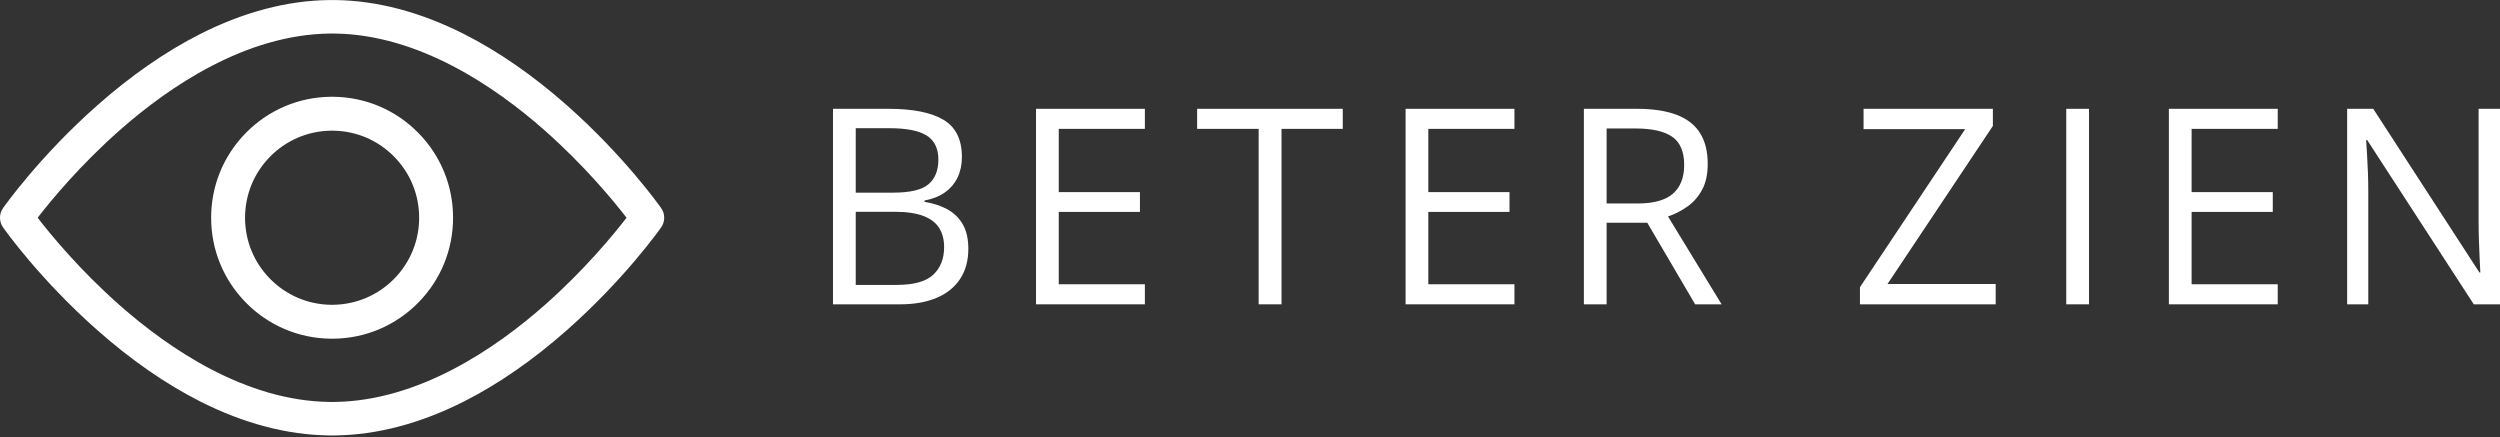 <svg width="303" height="53" viewBox="0 0 303 53" fill="none" xmlns="http://www.w3.org/2000/svg">
<rect x="0" y="0" width="303" height="53" fill="#333333" stroke="none"/>
<path d="M103.715 25.667V34.532H108.642C110.749 34.532 112.24 34.119 113.114 33.293C113.99 32.466 114.427 31.35 114.427 29.946C114.427 29.048 114.23 28.282 113.837 27.645C113.442 27.007 112.804 26.518 111.924 26.177C111.042 25.837 109.868 25.667 108.398 25.667H103.715ZM103.715 23.349H108.253C110.316 23.349 111.745 23.009 112.539 22.328C113.334 21.647 113.731 20.653 113.731 19.346C113.731 17.996 113.258 17.024 112.313 16.429C111.368 15.835 109.862 15.538 107.799 15.538H103.715V23.349ZM100.959 13.187H107.67C110.629 13.187 112.856 13.63 114.347 14.517C115.838 15.402 116.583 16.91 116.583 19.038C116.583 19.957 116.408 20.78 116.057 21.51C115.705 22.239 115.195 22.842 114.525 23.317C113.855 23.792 113.028 24.121 112.045 24.305V24.468C113.083 24.629 114.001 24.928 114.8 25.359C115.6 25.791 116.226 26.396 116.681 27.174C117.134 27.952 117.362 28.941 117.362 30.141C117.362 31.599 117.023 32.83 116.348 33.836C115.673 34.84 114.72 35.6 113.487 36.113C112.256 36.626 110.798 36.883 109.112 36.883H100.959V13.187Z" fill="white"/>
<path d="M138.759 36.883H125.566V13.187H138.759V15.618H128.321V23.284H138.16V25.683H128.321V34.452H138.759V36.883Z" fill="white"/>
<path d="M155.32 36.883H152.549V15.618H145.093V13.187H162.743V15.618H155.32V36.883Z" fill="white"/>
<path d="M183.551 36.883H170.358V13.187H183.551V15.618H173.113V23.284H182.951V25.683H173.113V34.452H183.551V36.883Z" fill="white"/>
<path d="M198.206 15.57H194.721V24.663H198.481C200.416 24.663 201.839 24.268 202.752 23.479C203.665 22.691 204.122 21.529 204.122 19.995C204.122 18.385 203.639 17.245 202.671 16.575C201.704 15.905 200.216 15.57 198.206 15.57ZM198.368 13.187C200.313 13.187 201.92 13.429 203.189 13.909C204.46 14.39 205.407 15.122 206.034 16.105C206.661 17.089 206.975 18.341 206.975 19.865C206.975 21.118 206.748 22.164 206.294 23.001C205.84 23.839 205.245 24.517 204.511 25.035C203.775 25.553 202.993 25.954 202.16 26.234L208.661 36.883H205.451L199.648 26.996H194.721V36.883H191.966V13.187H198.368Z" fill="white"/>
<path d="M241.877 36.883H225.427V34.808L238.181 15.651H225.864V13.187H241.537V15.262L228.766 34.42H241.877V36.883Z" fill="white"/>
<path d="M250.432 13.188H253.187V36.884H250.432V13.188Z" fill="white"/>
<path d="M276.06 36.883H262.867V13.187H276.06V15.618H265.622V23.284H275.46V25.683H265.622V34.452H276.06V36.883Z" fill="white"/>
<path d="M303 36.883H299.823L286.906 16.98H286.777C286.808 17.51 286.846 18.111 286.89 18.787C286.933 19.462 286.968 20.181 286.995 20.943C287.022 21.705 287.036 22.479 287.036 23.269V36.883H284.475V13.187H287.636L300.504 33.025H300.618C300.596 32.646 300.569 32.109 300.536 31.413C300.504 30.716 300.474 29.964 300.447 29.16C300.42 28.355 300.407 27.606 300.407 26.914V13.187H303V36.883Z" fill="white"/>
<path d="M40.251 49.548C40.343 49.548 40.437 49.548 40.529 49.546H40.55C51.011 49.428 60.483 42.973 66.585 37.581C71.926 32.859 75.677 28.124 76.984 26.39C75.671 24.651 71.9 19.889 66.547 15.165C60.451 9.788 50.994 3.353 40.55 3.234H40.529C40.437 3.233 40.343 3.233 40.251 3.233C40.157 3.233 40.064 3.233 39.972 3.234H39.952C29.507 3.353 20.05 9.788 13.955 15.165C8.603 19.889 4.83 24.65 3.518 26.39C4.83 28.129 8.603 32.892 13.955 37.616C20.05 42.993 29.507 49.428 39.952 49.546H39.972C40.064 49.548 40.158 49.548 40.251 49.548ZM40.251 51.948C40.138 51.948 40.026 51.948 39.913 51.944C34.949 51.887 29.806 50.53 24.628 47.911C20.523 45.834 16.384 42.963 12.327 39.379C5.443 33.294 1.223 27.33 1.046 27.081C0.756 26.665 0.756 26.113 1.046 25.7C1.223 25.449 5.443 19.485 12.327 13.402C16.384 9.817 20.523 6.945 24.628 4.87C29.806 2.251 34.949 0.894 39.915 0.835C40.138 0.829 40.363 0.829 40.587 0.835C45.552 0.894 50.695 2.251 55.873 4.87C59.979 6.945 64.117 9.817 68.175 13.402C75.058 19.485 79.278 25.449 79.456 25.7C79.745 26.113 79.745 26.665 79.456 27.081C79.278 27.33 75.058 33.294 68.175 39.379C64.117 42.963 59.979 45.834 55.873 47.911C50.695 50.53 45.552 51.887 40.589 51.944C40.476 51.948 40.363 51.948 40.251 51.948Z" fill="white"/>
<path d="M40.251 48.719C40.334 48.719 40.422 48.719 40.507 48.717C50.747 48.601 60.039 42.258 66.037 36.958C70.859 32.696 74.359 28.439 75.939 26.39C74.351 24.332 70.831 20.053 65.996 15.789C60.008 10.504 50.732 4.179 40.541 4.065C40.422 4.061 40.339 4.063 40.252 4.061C40.164 4.061 40.079 4.061 39.996 4.065C29.771 4.179 20.493 10.504 14.505 15.787C9.674 20.049 6.152 24.33 4.563 26.39C6.152 28.45 9.672 32.729 14.505 36.993C20.493 42.276 29.771 48.601 39.961 48.715C40.079 48.719 40.166 48.717 40.251 48.719ZM40.251 50.377C40.151 50.377 40.05 50.377 39.95 50.375C29.243 50.255 19.607 43.707 13.407 38.236C8.027 33.49 4.236 28.72 2.855 26.889L2.48 26.39L2.855 25.89C4.236 24.061 8.029 19.289 13.407 14.543C19.607 9.073 29.243 2.527 39.942 2.405C40.05 2.402 40.149 2.402 40.252 2.402C40.35 2.404 40.452 2.402 40.553 2.405C51.26 2.527 60.896 9.073 67.095 14.543C72.478 19.292 76.266 24.062 77.646 25.892L78.021 26.39L77.646 26.89C76.275 28.71 72.505 33.455 67.135 38.201C60.927 43.689 51.277 50.255 40.561 50.375C40.452 50.377 40.35 50.377 40.251 50.377ZM40.251 51.119C40.35 51.115 40.461 51.119 40.566 51.115C45.414 51.06 50.435 49.732 55.498 47.17C59.541 45.127 63.621 42.297 67.626 38.756C74.447 32.727 78.603 26.85 78.776 26.604C78.867 26.475 78.867 26.305 78.776 26.178C78.603 25.929 74.447 20.053 67.626 14.024C63.623 10.485 59.541 7.653 55.498 5.61C50.435 3.048 45.414 1.722 40.577 1.665C40.356 1.658 40.145 1.658 39.935 1.665C35.087 1.722 30.066 3.048 25.003 5.61C20.96 7.653 16.879 10.485 12.875 14.024C6.071 20.038 1.899 25.929 1.725 26.178C1.635 26.305 1.635 26.475 1.725 26.604C1.899 26.85 6.071 32.742 12.875 38.756C16.881 42.295 20.96 45.127 25.003 47.17C30.068 49.732 35.087 51.06 39.924 51.115C40.04 51.119 40.145 51.119 40.251 51.119ZM40.251 52.778C40.131 52.778 40.011 52.778 39.891 52.775C34.812 52.715 29.548 51.329 24.253 48.651C20.085 46.542 15.887 43.631 11.777 39.999C4.826 33.859 0.546 27.811 0.368 27.557C-0.123 26.859 -0.123 25.921 0.367 25.223C0.546 24.969 4.826 18.921 11.777 12.78C15.887 9.149 20.085 6.238 24.253 4.13C29.546 1.453 34.812 0.065 39.904 0.006C40.131 -0.002 40.371 -0.002 40.609 0.006C45.689 0.065 50.955 1.453 56.248 4.13C60.416 6.238 64.614 9.149 68.725 12.78C75.692 18.938 79.956 24.971 80.135 25.223C80.624 25.921 80.624 26.859 80.133 27.557C79.956 27.81 75.692 33.842 68.725 39.999C64.614 43.633 60.416 46.542 56.248 48.651C50.954 51.329 45.689 52.715 40.598 52.775C40.491 52.778 40.371 52.778 40.251 52.778Z" fill="white"/>
<path d="M40.189 15.562L40.087 15.564C37.222 15.608 34.546 16.754 32.539 18.791C30.529 20.828 29.423 23.527 29.423 26.39C29.423 29.252 30.529 31.95 32.539 33.988C34.546 36.025 37.222 37.173 40.076 37.215L40.311 37.217L40.412 37.215C43.279 37.173 45.956 36.025 47.962 33.988C49.972 31.95 51.078 29.252 51.078 26.39C51.078 23.527 49.972 20.828 47.962 18.791C45.956 16.754 43.279 15.608 40.425 15.564L40.189 15.562ZM40.311 40.774H40.191C40.141 40.774 40.091 40.774 40.039 40.774L40.01 40.772C36.229 40.713 32.67 39.192 30.005 36.486C27.335 33.778 25.866 30.191 25.866 26.39C25.866 22.588 27.335 19.001 30.005 16.293C32.672 13.589 36.229 12.066 40.021 12.007H40.043C40.091 12.005 40.141 12.005 40.189 12.005H40.313C40.361 12.005 40.41 12.005 40.458 12.007H40.492C44.272 12.066 47.831 13.589 50.497 16.293C53.166 19.001 54.636 22.588 54.636 26.39C54.636 30.191 53.166 33.778 50.497 36.486C47.831 39.192 44.274 40.713 40.481 40.772H40.466C40.412 40.774 40.361 40.774 40.311 40.774Z" fill="white"/>
<path d="M40.19 15.838H40.092C37.305 15.883 34.691 16.999 32.736 18.984C30.777 20.97 29.699 23.601 29.699 26.39C29.699 29.179 30.777 31.808 32.736 33.796C34.691 35.779 37.299 36.895 40.081 36.94H40.312H40.41C43.197 36.895 45.809 35.779 47.766 33.796C49.723 31.808 50.801 29.179 50.801 26.39C50.801 23.601 49.723 20.97 47.766 18.984C45.809 16.999 43.201 15.883 40.421 15.84L40.19 15.838ZM40.314 37.493L40.075 37.492C37.146 37.447 34.399 36.271 32.343 34.184C30.281 32.092 29.147 29.325 29.147 26.39C29.147 23.453 30.281 20.686 32.343 18.596C34.401 16.506 37.15 15.332 40.085 15.286L40.19 15.284L40.426 15.286C43.356 15.332 46.101 16.506 48.159 18.596C50.219 20.686 51.354 23.453 51.354 26.39C51.354 29.325 50.219 32.092 48.159 34.184C46.101 36.271 43.352 37.447 40.417 37.492L40.314 37.493ZM40.188 12.281L40.048 12.283C36.306 12.34 32.817 13.834 30.201 16.488C27.584 19.144 26.142 22.659 26.142 26.39C26.142 30.119 27.584 33.635 30.201 36.292C32.817 38.946 36.3 40.438 40.013 40.495L40.31 40.497H40.458C44.196 40.438 47.685 38.946 50.298 36.292C52.918 33.635 54.36 30.119 54.36 26.39C54.36 22.659 52.918 19.143 50.298 16.488C47.685 13.834 44.199 12.34 40.487 12.283L40.188 12.281ZM40.31 41.051L40.033 41.049C36.145 40.99 32.526 39.437 29.808 36.681C27.087 33.92 25.59 30.265 25.59 26.39C25.59 22.513 27.087 18.86 29.808 16.099C32.526 13.341 36.151 11.79 40.018 11.729L40.312 11.727L40.465 11.729C44.355 11.79 47.976 13.341 50.694 16.099C53.414 18.858 54.912 22.513 54.912 26.39C54.912 30.265 53.414 33.92 50.694 36.681C47.976 39.437 44.351 40.99 40.483 41.049L40.31 41.051Z" fill="white"/>
</svg>
